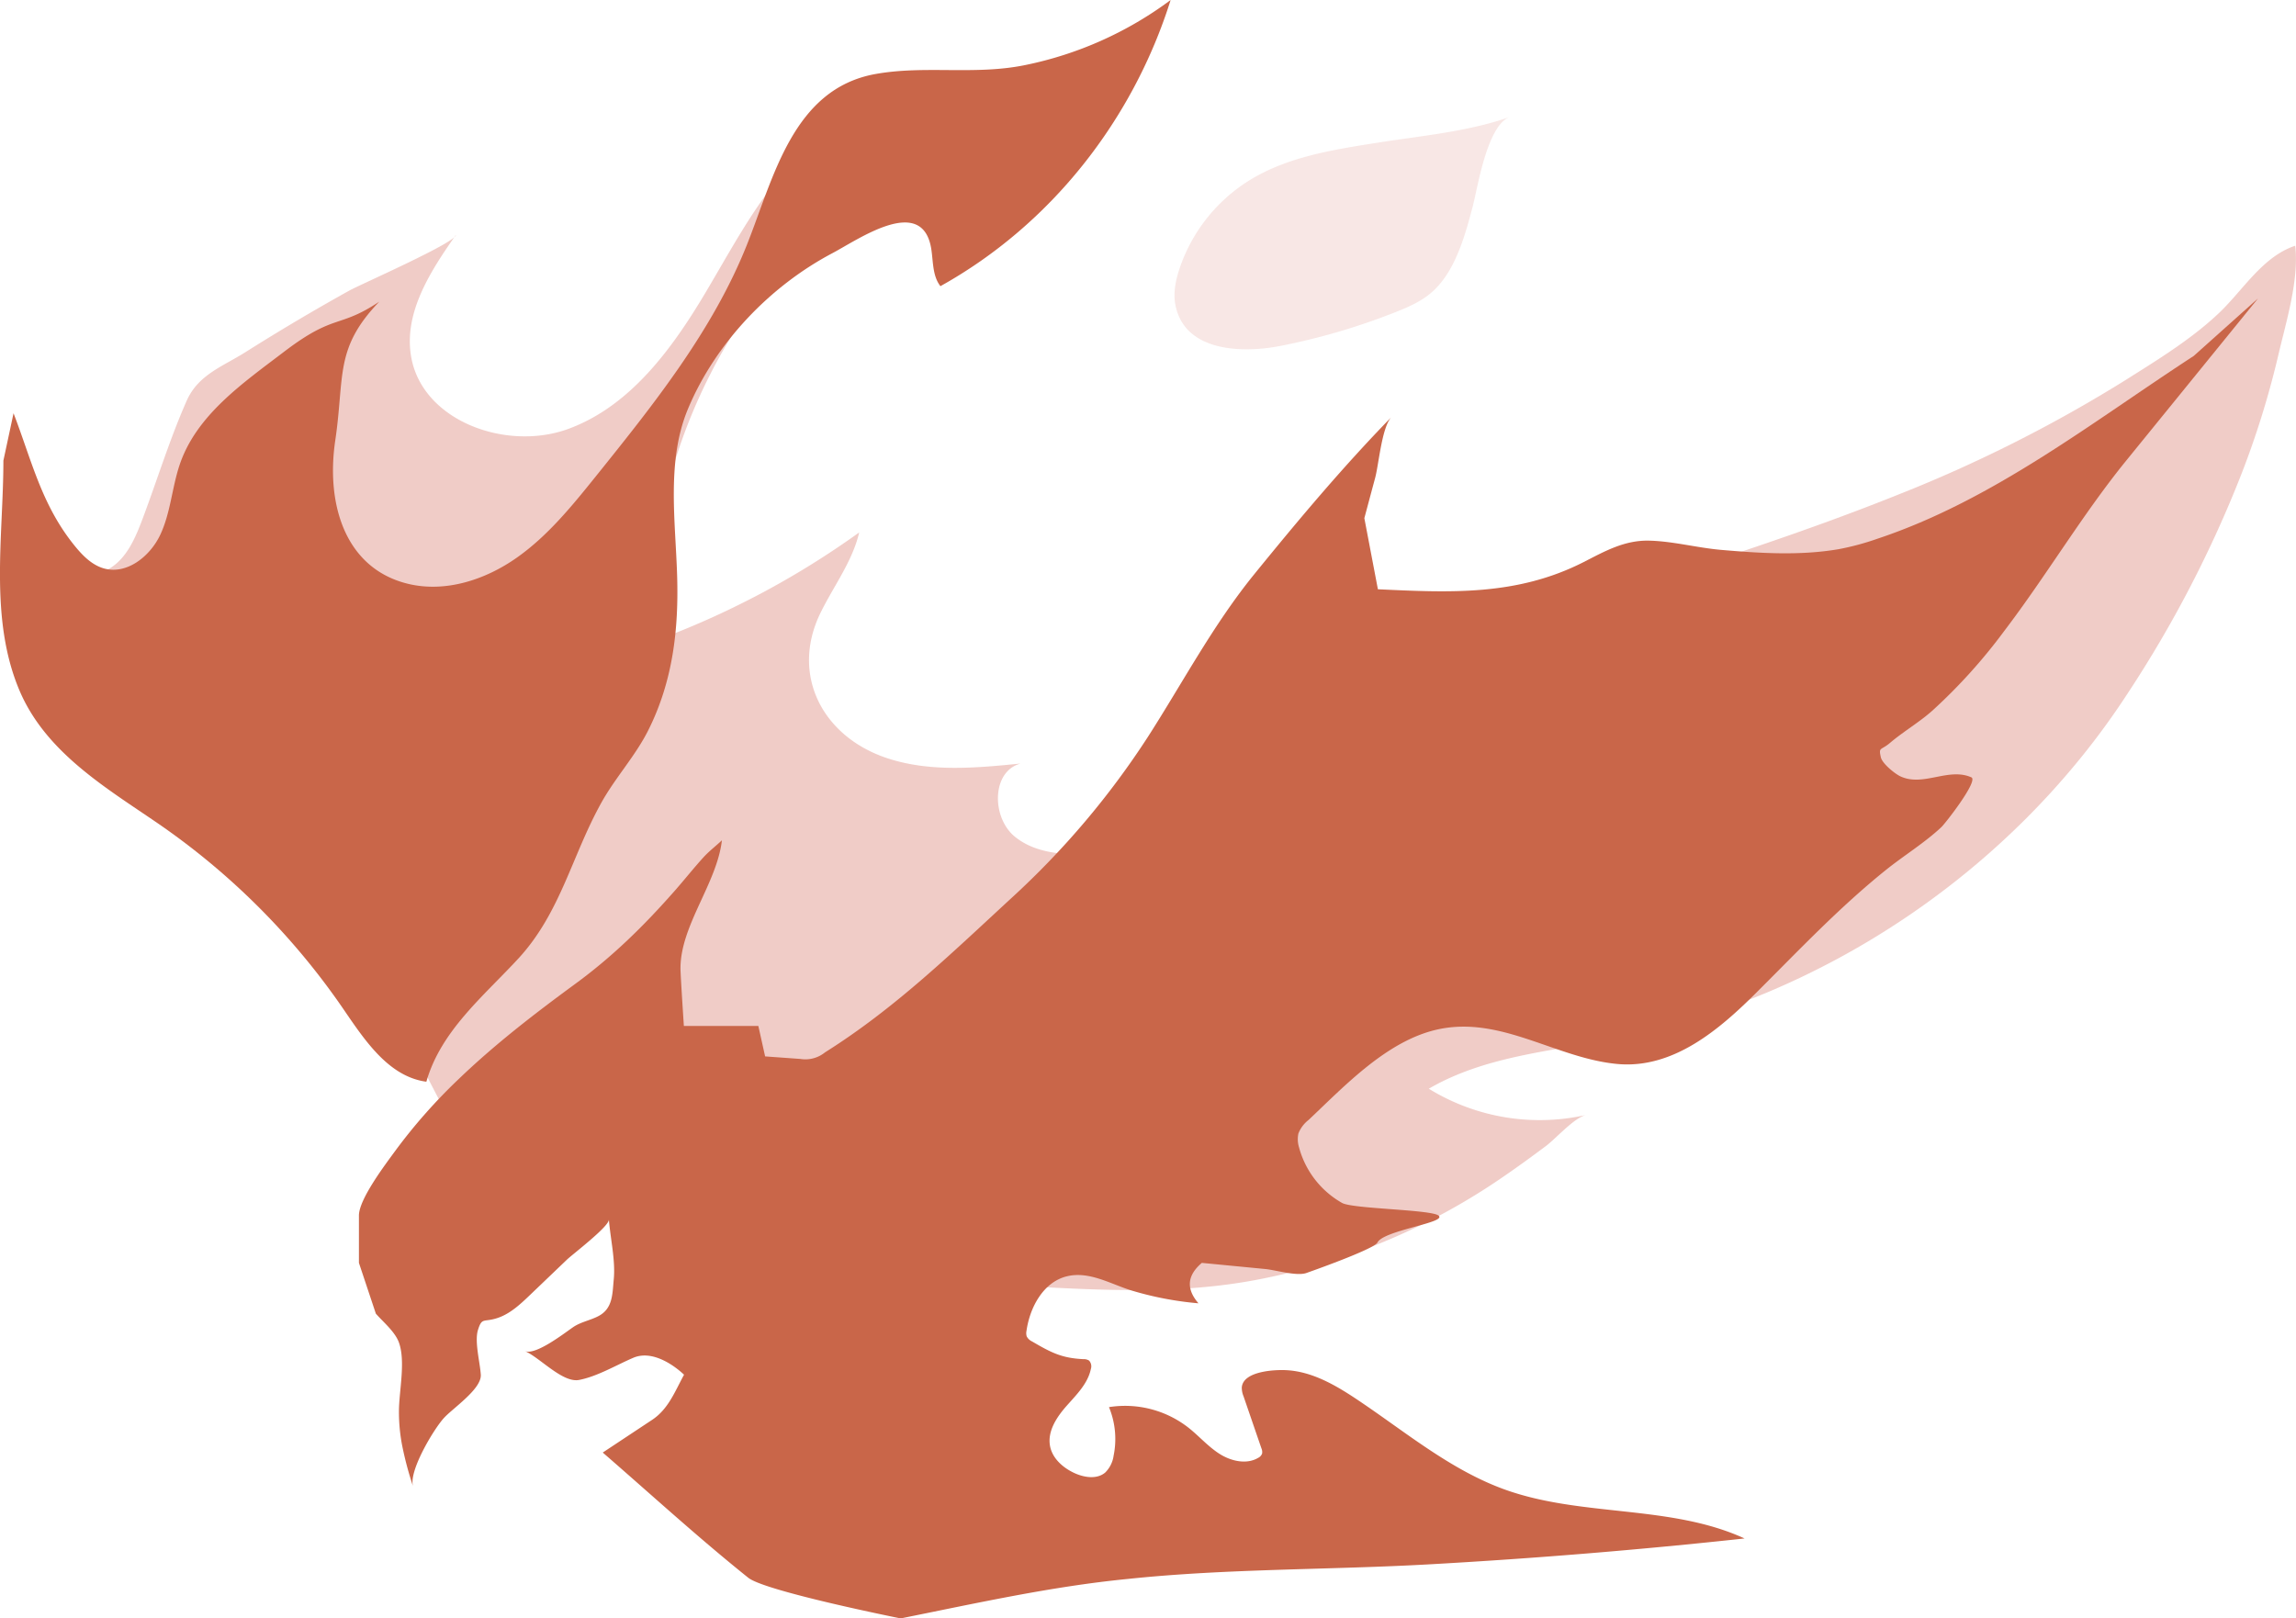 <svg xmlns="http://www.w3.org/2000/svg" viewBox="0 0 678.19 478.08"><defs><style>.cls-1{opacity:0.47;}.cls-2{fill:#e29b91;opacity:0.51;}.cls-3{fill:#c96649;}</style></defs><title>Ресурс 2</title><g id="Слой_2" data-name="Слой 2"><g id="Слой_4" data-name="Слой 4" class="cls-1"><path class="cls-2" d="M446,34.52c-12,4.33-26.35,5.62-39,7.62-13.34,2.12-27.2,4.19-38.78,11.66a49.14,49.14,0,0,0-19.78,25.46c-1.21,3.61-2,7.5-1.17,11.22,3,13.69,20.16,13.82,30.89,11.72A193.06,193.06,0,0,0,412.4,92.13c3.68-1.46,7.37-3.08,10.37-5.67,7-6,9.94-16.73,12.21-25.36C436.51,55.28,439.25,37,446,34.52Z"/></g><g id="Слой_5" data-name="Слой 5"><path class="cls-2" d="M17.72,160.89c-1.09,6.41,8,10.48,13.82,7.51s8.51-9.59,10.78-15.68c4.25-11.36,7.9-23.21,12.81-34.3,3.42-7.73,10.52-10.07,17.44-14.43q15-9.47,30.58-18.13c3.32-1.85,31.51-14.19,31.51-16.46-7.46,10.63-15.28,22.71-13.29,35.55,3,19.32,28.06,28.48,46.43,21.78S198.57,103,208.54,86.2s19.18-34.95,34.84-46.66a64,64,0,0,1,59.26-8.72c-64.81,19.53-111,84.87-110.19,152.14q0,3.33.23,6.65a253.33,253.33,0,0,0,61.11-32.32c-2,8.53-7.48,15.75-11.36,23.61-9.06,18.32.42,36.6,19.38,43,12.64,4.27,26.39,3,39.66,1.66-8.64,2.29-8.63,16-1.68,21.63s16.78,5.45,25.7,5L348.23,251c4.44-.23,9-.51,12.94-2.64,7.31-4,9.88-13,13.84-20.28,10.31-19,31.93-28.58,52.28-36C471.6,176,517.27,163.58,561,146a417.3,417.3,0,0,0,66.81-33.7c9.5-6,19.56-12.14,27.73-19.92,7-6.65,12.8-16.61,22.42-19.78,1.17,10.21-2.75,22.61-5.05,32.55a262.26,262.26,0,0,1-11,35.3,349.54,349.54,0,0,1-33.5,64.48c-34,52.25-90.16,90.15-151.68,102-18.64,3.6-38.29,5.13-54.69,14.7a62.47,62.47,0,0,0,46.5,7.74c-3.59.83-8.87,6.91-11.9,9.18-4.55,3.41-9.16,6.75-13.87,9.95a191,191,0,0,1-73.1,29.86c-27.85,5-55.95,1.87-84,.76-19.11-.76-38.51-2.8-56.11-10.93-9.83-4.54-19.17-11.05-30-12.06-10.32-1-20.6,3.29-30.92,2.35-12.74-1.17-23.56-10.14-31-20.54s-12.27-22.41-18.68-33.48c-14.9-25.73-37.77-45.66-58.21-67.25S21.46,190.39,17.72,160.89Z"/></g><g id="Слой_2-2" data-name="Слой 2"><path class="cls-3" d="M4,122.08c5.36,13.94,8.25,27,17.93,39,2.38,2.95,5.17,5.85,8.82,6.86,6.78,1.88,13.63-3.64,16.61-10s3.42-13.63,5.6-20.32c4.85-14.86,18.63-24.33,31.07-33.8,14.89-11.33,16-6.7,28-14.7-13.3,13.83-10.19,22-13,41s3,37.94,21.62,42.38c11,2.61,22.7-1.22,31.94-7.71s16.44-15.41,23.51-24.2c17.09-21.27,34.42-42.95,44.53-68.29,7.88-19.76,13.54-46.06,38-50.44,14.57-2.61,29.31.39,44.05-2.61A108,108,0,0,0,345.78,0c-11.14,35.48-35.39,66.4-68,84.54-2.27-2.91-2.13-6.93-2.64-10.58-2.33-16.84-21.42-3.31-29.28.84-18.5,9.77-34.54,26.6-42.65,46-6.37,15.27-3.7,32.92-3.2,49.28.48,15.71-1.22,31.1-8.54,45.68-3.83,7.63-9.77,14-13.91,21.49-8.67,15.64-12,32.32-24.32,45.78-10.22,11.12-23,21.41-27.3,36.53-11.14-1.49-18.2-12.25-24.55-21.52a212,212,0,0,0-54.84-54.86c-15.38-10.54-33-20.93-40.76-39.11C-3.27,182.75,1,158.51,1,136.08"/></g><g id="Слой_3" data-name="Слой 3"><path class="cls-3" d="M118.77,426.94a52.44,52.44,0,0,1-.93-10.24c.05-5.84,2-14.52,0-20.08-1.14-3.18-4.58-6-6.82-8.54l-5-15v-14c0-4.83,7.85-15.15,10.71-19.07a161.26,161.26,0,0,1,18.74-21.22c10.63-10.22,22.38-19.28,34.27-28,11.22-8.19,20.51-17.33,29.7-27.79,2.84-3.24,5.53-6.64,8.43-9.82,1.62-1.77,3.63-3.29,5.37-4.94C211.75,261,201,273.34,201,286.08c0,2,1,17,1,17h22l2,9,10.4.75a9.21,9.21,0,0,0,7.29-1.94c20.68-13,37.39-29.3,55.31-45.81a244.76,244.76,0,0,0,40.12-47.48c10.26-16,19.23-33,31.26-47.84,13-16,26.26-31.83,40.68-46.62-2.9,2.9-3.78,14-4.88,18.08s-2.12,7.9-3.18,11.86l4,21c21.36,1,41,2,60.71-8,6.37-3.26,12.16-6.55,19.49-6.36,7,.18,14,2.08,21,2.71,11.54,1,23.29,1.77,34.78-.17a77.74,77.74,0,0,0,11.55-3.1c34.22-11.38,63.39-34.43,93.44-54l19-17-39,48c-12.84,15.81-23.53,33.93-36,50.3a162.18,162.18,0,0,1-21.25,23.53c-3.93,3.48-8.51,6.12-12.47,9.49-2.68,2.28-3.4,1.11-2.69,4.23.42,1.86,4.1,4.84,5.74,5.62,6.78,3.21,14.22-2.7,21,.31,2.17,1-7.76,13.68-8.84,14.69-5,4.7-11.17,8.45-16.55,12.79-13.74,11.07-25.57,23.62-38,36-10.81,10.81-24.56,22.72-41.15,21.2-18-1.65-34.23-14.2-52.82-10.27-15.06,3.19-27.62,16.62-38.42,26.81a9.41,9.41,0,0,0-3,4,8.1,8.1,0,0,0,.19,4.1,26.86,26.86,0,0,0,12.69,16.4c3,1.76,26,1.94,28.47,3.71,2.92,2.09-16.17,4.34-18,8-1,2-21,9-21,9-2.87,1-9.09-.88-12.06-1.17L355,373.08c-4.7,4-4.4,8-1,11.94a96.87,96.87,0,0,1-19.76-3.78c-6.14-1.88-12.53-5.84-19.17-4.18-6.86,1.71-10.86,9.08-11.86,16.07a3.28,3.28,0,0,0,.06,1.67,3.44,3.44,0,0,0,1.62,1.51c5.59,3.27,8.75,4.92,15.15,5.21a2.8,2.8,0,0,1,1.66.43,2.52,2.52,0,0,1,.51,2.5c-.9,4.32-4.28,7.61-7.2,10.92s-5.66,7.48-4.85,11.82c.71,3.77,4,6.58,7.49,8.11,2.83,1.23,6.43,1.72,8.79-.27a8.65,8.65,0,0,0,2.5-5,24.66,24.66,0,0,0-1.37-14.34,30.39,30.39,0,0,1,23.38,6c3.18,2.49,5.85,5.62,9.25,7.79s8,3.24,11.43,1.2a2.31,2.31,0,0,0,1.17-1.28,2.71,2.71,0,0,0-.21-1.55l-5.27-15.34a6.61,6.61,0,0,1-.52-2.66c.41-4.83,9.83-5.27,13.28-5.07,7.55.43,14.4,4.41,20.68,8.6,14.28,9.53,27.69,20.91,43.85,26.7,22.73,8.13,48.75,4.36,70.7,14.41q-46.15,5-92.5,7.61c-29.89,1.71-60.06,1.23-89.77,4.36-22.76,2.25-44.7,7.18-67,11.65,0,0-40-8-45-12-14.74-11.8-28.74-24.64-43-37l14.57-9.65c4.82-3.19,6.74-8.4,9.44-13.34,0,0-8-8-15-5-5,2.14-10.54,5.47-15.94,6.53-4.88,1-11.58-6.55-16.07-8.52,3.14,1.38,11.75-5.35,14.23-7.05,2.22-1.53,5-2,7.38-3.22,4.42-2.24,4.22-6.61,4.64-10.92.54-5.59-1-12.07-1.44-17.68.17,2-10.68,10.23-12.41,11.88l-11,10.53c-2.68,2.57-5.72,5.4-9.31,6.63-4.29,1.48-4.71-.32-5.94,3.57-1.08,3.44.6,9.57.83,13.26.25,4.27-8.47,10-11,12.89-3,3.35-10.42,15.72-9,20.12A99.63,99.63,0,0,1,118.77,426.94Z"/></g></g></svg>